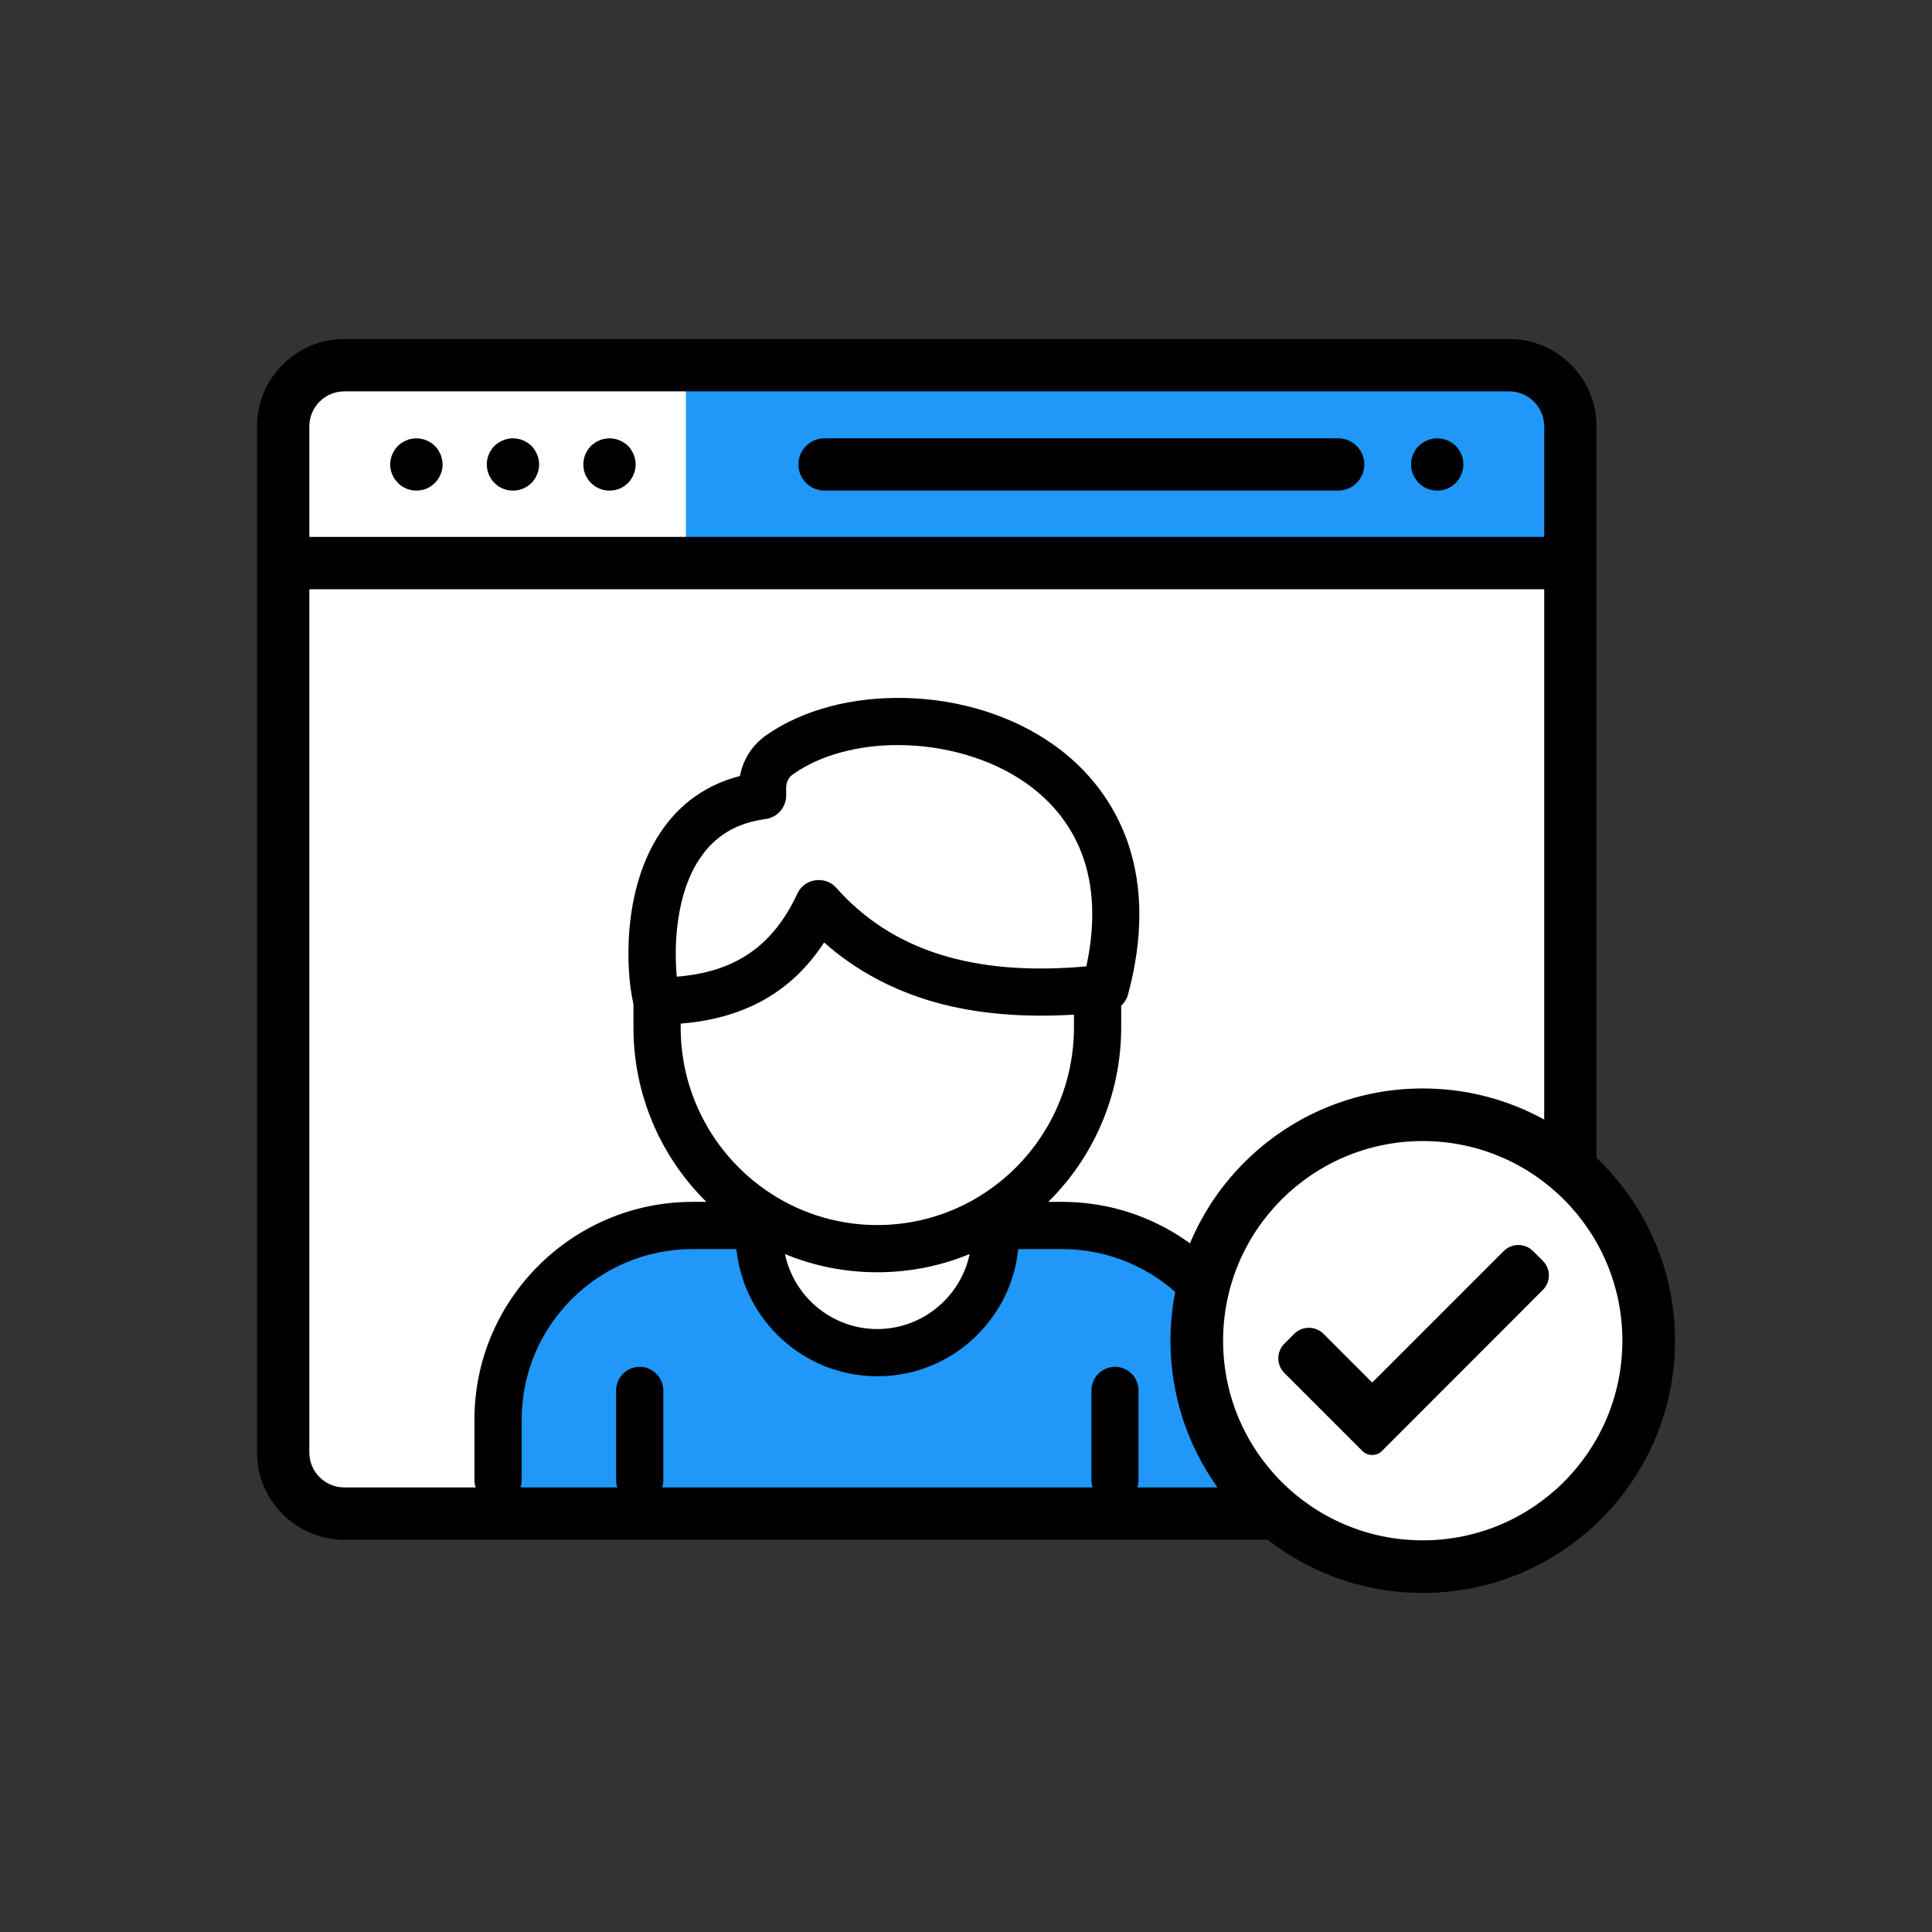 <?xml version="1.0" encoding="UTF-8"?>
<!DOCTYPE svg PUBLIC "-//W3C//DTD SVG 1.1//EN" "http://www.w3.org/Graphics/SVG/1.1/DTD/svg11.dtd">
<!-- Creator: CorelDRAW 2019 (64-Bit) -->
<svg xmlns="http://www.w3.org/2000/svg" xml:space="preserve" width="630px" height="630px" version="1.1" style="shape-rendering:geometricPrecision; text-rendering:geometricPrecision; image-rendering:optimizeQuality; fill-rule:evenodd; clip-rule:evenodd"
viewBox="0 0 129.29 129.29"
 xmlns:xlink="http://www.w3.org/1999/xlink"
 xmlns:xodm="http://www.corel.com/coreldraw/odm/2003">
 <rect x="0" y="0" width="129.29" height="129.29" fill="#333333" stroke="none"/>
 <defs>
  <style type="text/css">
   <![CDATA[
    .fil4 {fill:none}
    .fil2 {fill:black}
    .fil3 {fill:black}
    .fil1 {fill:#1F98F9}
    .fil0 {fill:white}
   ]]>
  </style>
 </defs>
 <g id="Layer_x0020_1">
  <g id="_1659536266496">
   <rect class="fil0" x="19.57" y="23.97" width="85.3" height="77.28" rx="3.08" ry="3.06"/>
   <rect class="fil1" x="45.9" y="25.17" width="57.98" height="12.18"/>
   <polygon class="fil1" points="33.11,101.52 33.11,92.64 36.32,86.76 42.41,83.24 47.65,81.63 51.18,83.13 51.82,85.91 55.02,89.33 56.09,89.97 59.73,90.61 62.83,89.65 65.71,87.73 67.21,83.45 69.03,82.06 76.19,82.28 80.46,85.27 85.17,97.56 84.52,101.09 "/>
   <path class="fil2" d="M101 22.69l-77.96 0c-3.22,0 -5.84,2.62 -5.84,5.85l0 68.66c0,3.22 2.62,5.84 5.84,5.84l77.96 0c3.22,0 5.84,-2.62 5.84,-5.84l0 -68.66c0,-3.23 -2.62,-5.85 -5.84,-5.85zm-80.3 5.85c0,-1.3 1.05,-2.35 2.34,-2.35l77.96 0c1.29,0 2.34,1.05 2.34,2.35l0 7.39 -82.64 0 0 -7.39zm82.64 68.66c0,1.29 -1.05,2.34 -2.34,2.34l-77.96 0c-1.29,0 -2.34,-1.05 -2.34,-2.34l0 -57.77 82.64 0 0 57.77z"/>
   <path class="fil2" d="M97.9 30.74c-0.02,-0.11 -0.06,-0.22 -0.1,-0.33 -0.05,-0.1 -0.1,-0.2 -0.16,-0.3 -0.07,-0.1 -0.14,-0.19 -0.22,-0.27 -0.08,-0.08 -0.17,-0.15 -0.27,-0.21 -0.09,-0.07 -0.19,-0.12 -0.3,-0.16 -0.11,-0.05 -0.22,-0.08 -0.33,-0.1 -0.22,-0.05 -0.46,-0.05 -0.68,0 -0.11,0.02 -0.22,0.05 -0.33,0.1 -0.11,0.04 -0.21,0.09 -0.3,0.16 -0.1,0.06 -0.19,0.13 -0.27,0.21 -0.08,0.08 -0.15,0.17 -0.21,0.27 -0.07,0.1 -0.12,0.2 -0.17,0.3 -0.04,0.11 -0.07,0.22 -0.1,0.33 -0.02,0.11 -0.03,0.23 -0.03,0.34 0,0.12 0.01,0.23 0.03,0.35 0.03,0.11 0.06,0.22 0.1,0.32 0.05,0.11 0.1,0.21 0.17,0.3 0.06,0.1 0.13,0.19 0.21,0.27 0.08,0.08 0.17,0.15 0.27,0.22 0.09,0.06 0.19,0.12 0.3,0.16 0.11,0.04 0.22,0.08 0.33,0.1 0.11,0.02 0.23,0.03 0.34,0.03 0.11,0 0.23,-0.01 0.34,-0.03 0.11,-0.02 0.22,-0.06 0.33,-0.1 0.11,-0.04 0.21,-0.1 0.3,-0.16 0.1,-0.07 0.19,-0.14 0.27,-0.22 0.32,-0.33 0.51,-0.78 0.51,-1.24 0,-0.11 -0.01,-0.23 -0.03,-0.34z"/>
   <path class="fil2" d="M89.55 29.33l-34.37 0c-0.97,0 -1.75,0.79 -1.75,1.75 0,0.97 0.78,1.75 1.75,1.75l34.37 0c0.96,0 1.75,-0.78 1.75,-1.75 0,-0.96 -0.79,-1.75 -1.75,-1.75z"/>
   <path class="fil2" d="M36.04 30.74c-0.02,-0.11 -0.05,-0.22 -0.1,-0.33 -0.04,-0.1 -0.09,-0.2 -0.16,-0.3 -0.06,-0.1 -0.13,-0.19 -0.21,-0.27 -0.09,-0.08 -0.18,-0.15 -0.27,-0.21 -0.1,-0.07 -0.2,-0.12 -0.3,-0.16 -0.11,-0.05 -0.22,-0.08 -0.33,-0.1 -0.23,-0.05 -0.46,-0.05 -0.69,0 -0.11,0.02 -0.22,0.05 -0.32,0.1 -0.11,0.04 -0.21,0.09 -0.31,0.16 -0.09,0.06 -0.18,0.13 -0.26,0.21 -0.08,0.08 -0.16,0.17 -0.22,0.27 -0.06,0.1 -0.12,0.2 -0.16,0.3 -0.04,0.11 -0.08,0.22 -0.1,0.33 -0.02,0.11 -0.03,0.23 -0.03,0.34 0,0.12 0.01,0.23 0.03,0.35 0.02,0.11 0.06,0.22 0.1,0.32 0.04,0.11 0.1,0.21 0.16,0.3 0.06,0.1 0.14,0.19 0.22,0.27 0.08,0.08 0.17,0.15 0.26,0.22 0.1,0.06 0.2,0.12 0.31,0.16 0.1,0.04 0.21,0.08 0.32,0.1 0.12,0.02 0.23,0.03 0.35,0.03 0.11,0 0.23,-0.01 0.34,-0.03 0.11,-0.02 0.22,-0.06 0.33,-0.1 0.1,-0.04 0.2,-0.1 0.3,-0.16 0.09,-0.07 0.18,-0.14 0.27,-0.22 0.08,-0.08 0.15,-0.17 0.21,-0.27 0.07,-0.09 0.12,-0.19 0.16,-0.3 0.05,-0.1 0.08,-0.21 0.1,-0.32 0.03,-0.12 0.04,-0.23 0.04,-0.35 0,-0.11 -0.01,-0.23 -0.04,-0.34z"/>
   <path class="fil2" d="M42.5 30.74c-0.02,-0.11 -0.05,-0.22 -0.1,-0.33 -0.04,-0.1 -0.09,-0.2 -0.16,-0.3 -0.06,-0.1 -0.13,-0.19 -0.21,-0.27 -0.08,-0.08 -0.17,-0.15 -0.27,-0.21 -0.09,-0.07 -0.2,-0.12 -0.3,-0.16 -0.11,-0.05 -0.22,-0.08 -0.33,-0.1 -0.23,-0.05 -0.46,-0.05 -0.68,0 -0.11,0.02 -0.23,0.05 -0.33,0.1 -0.11,0.04 -0.21,0.09 -0.3,0.16 -0.1,0.06 -0.19,0.13 -0.27,0.21 -0.08,0.08 -0.15,0.17 -0.22,0.27 -0.06,0.1 -0.11,0.2 -0.16,0.3 -0.04,0.11 -0.08,0.22 -0.1,0.33 -0.02,0.11 -0.03,0.23 -0.03,0.34 0,0.12 0.01,0.23 0.03,0.35 0.02,0.11 0.06,0.22 0.1,0.32 0.05,0.11 0.1,0.21 0.16,0.3 0.07,0.1 0.14,0.19 0.22,0.27 0.08,0.08 0.17,0.15 0.27,0.22 0.09,0.06 0.19,0.12 0.3,0.16 0.1,0.04 0.22,0.08 0.33,0.1 0.11,0.02 0.22,0.03 0.34,0.03 0.11,0 0.23,-0.01 0.34,-0.03 0.11,-0.02 0.22,-0.06 0.33,-0.1 0.1,-0.04 0.21,-0.1 0.3,-0.16 0.1,-0.07 0.19,-0.14 0.27,-0.22 0.08,-0.08 0.15,-0.17 0.21,-0.27 0.07,-0.09 0.12,-0.19 0.16,-0.3 0.05,-0.1 0.08,-0.21 0.1,-0.32 0.03,-0.12 0.04,-0.23 0.04,-0.35 0,-0.11 -0.01,-0.23 -0.04,-0.34z"/>
   <path class="fil2" d="M29.58 30.74c-0.02,-0.11 -0.05,-0.22 -0.1,-0.33 -0.04,-0.1 -0.1,-0.2 -0.16,-0.3 -0.06,-0.1 -0.14,-0.19 -0.22,-0.27 -0.4,-0.4 -1.01,-0.59 -1.58,-0.47 -0.11,0.02 -0.22,0.05 -0.32,0.1 -0.11,0.04 -0.21,0.09 -0.31,0.16 -0.09,0.06 -0.18,0.13 -0.26,0.21 -0.08,0.08 -0.16,0.17 -0.22,0.27 -0.06,0.1 -0.12,0.2 -0.16,0.3 -0.05,0.11 -0.08,0.22 -0.1,0.33 -0.02,0.11 -0.04,0.23 -0.04,0.34 0,0.46 0.19,0.91 0.52,1.24 0.32,0.33 0.78,0.51 1.24,0.51 0.46,0 0.91,-0.18 1.23,-0.51 0.33,-0.33 0.52,-0.78 0.52,-1.24 0,-0.11 -0.02,-0.23 -0.04,-0.34z"/>
   <path class="fil2" d="M71.08 80.43l-0.93 0c3.01,-2.97 4.88,-7.11 4.88,-11.68l0 -1.45c0.22,-0.2 0.38,-0.46 0.46,-0.76 1.01,-3.75 1.01,-7.16 -0.01,-10.14 -0.91,-2.64 -2.64,-4.93 -5.03,-6.6 -2.7,-1.9 -6.2,-3 -9.84,-3.09 -3.58,-0.09 -6.89,0.79 -9.32,2.48 -0.94,0.66 -1.57,1.63 -1.77,2.74 -2.25,0.58 -4.04,1.85 -5.33,3.79 -2.55,3.82 -2.33,9.22 -1.8,11.47l0 1.56c0,4.57 1.87,8.71 4.88,11.68l-0.93 0c-8.04,0 -14.59,6.54 -14.59,14.57l0 4.04c0,0.88 0.71,1.58 1.58,1.58 0.87,0 1.58,-0.7 1.58,-1.58l0 -4.04c0,-6.29 5.13,-11.41 11.43,-11.41l2.94 0c0.49,4.78 4.53,8.51 9.43,8.51 2.51,0 4.88,-0.97 6.66,-2.74 1.58,-1.56 2.55,-3.58 2.77,-5.77l2.94 0c6.3,0 11.43,5.12 11.43,11.41l0 4.05c0,0.87 0.71,1.58 1.58,1.58 0.87,0 1.58,-0.71 1.58,-1.58l0 -4.05c0,-8.03 -6.55,-14.57 -14.59,-14.57l0 0zm-24.26 -22.96c1.01,-1.53 2.46,-2.4 4.42,-2.66 0.78,-0.11 1.37,-0.78 1.37,-1.57l0 -0.5c0,-0.41 0.16,-0.72 0.49,-0.95 1.85,-1.29 4.37,-1.93 6.98,-1.93 3.03,0 6.18,0.86 8.56,2.53 2.7,1.89 5.51,5.54 4.06,12.28 -7.53,0.68 -13,-1.05 -16.73,-5.25 -0.35,-0.4 -0.88,-0.59 -1.41,-0.51 -0.53,0.07 -0.98,0.41 -1.2,0.89 -1.63,3.5 -4.15,5.25 -8.07,5.56 -0.19,-2 -0.08,-5.49 1.53,-7.89l0 0zm-1.27 11.28l0 -0.25c4.28,-0.34 7.45,-2.13 9.6,-5.43 2.12,1.88 4.63,3.22 7.49,4.02 2.71,0.75 5.8,1.02 9.23,0.81l0 0.85c0,7.3 -5.9,13.23 -13.16,13.23 -7.26,0 -13.16,-5.93 -13.16,-13.23l0 0zm13.16 20.19c-3.04,0 -5.58,-2.16 -6.18,-5.02 1.9,0.79 3.99,1.22 6.18,1.22 2.19,0 4.27,-0.43 6.18,-1.22 -0.6,2.86 -3.15,5.02 -6.18,5.02l0 0z"/>
   <path class="fil2" d="M74.62 91.47c-0.88,0 -1.58,0.71 -1.58,1.58l0 6c0,0.87 0.7,1.58 1.58,1.58 0.87,0 1.57,-0.71 1.57,-1.58l0 -6c0,-0.87 -0.7,-1.58 -1.57,-1.58z"/>
   <path class="fil2" d="M42.81 91.47c-0.87,0 -1.58,0.71 -1.58,1.58l0 6c0,0.87 0.71,1.58 1.58,1.58 0.87,0 1.58,-0.71 1.58,-1.58l0 -6c0,-0.87 -0.71,-1.58 -1.58,-1.58z"/>
   <circle class="fil3" cx="95.21" cy="89.72" r="16.88"/>
   <circle class="fil0" cx="95.21" cy="89.72" r="13.36"/>
   <path class="fil2" d="M92.48 97.1c-0.17,0.17 -0.41,0.27 -0.65,0.27 -0.25,0 -0.49,-0.1 -0.66,-0.27l-5.22 -5.22c-0.54,-0.54 -0.54,-1.42 0,-1.96l0.66 -0.66c0.54,-0.54 1.42,-0.54 1.96,0l3.26 3.26 8.8 -8.8c0.54,-0.54 1.42,-0.54 1.96,0l0.65 0.65c0.55,0.54 0.55,1.42 0,1.96l-10.76 10.77zm0 0z"/>
  </g>
  <rect class="fil4" width="129.29" height="129.29"/>
 </g>
</svg>
